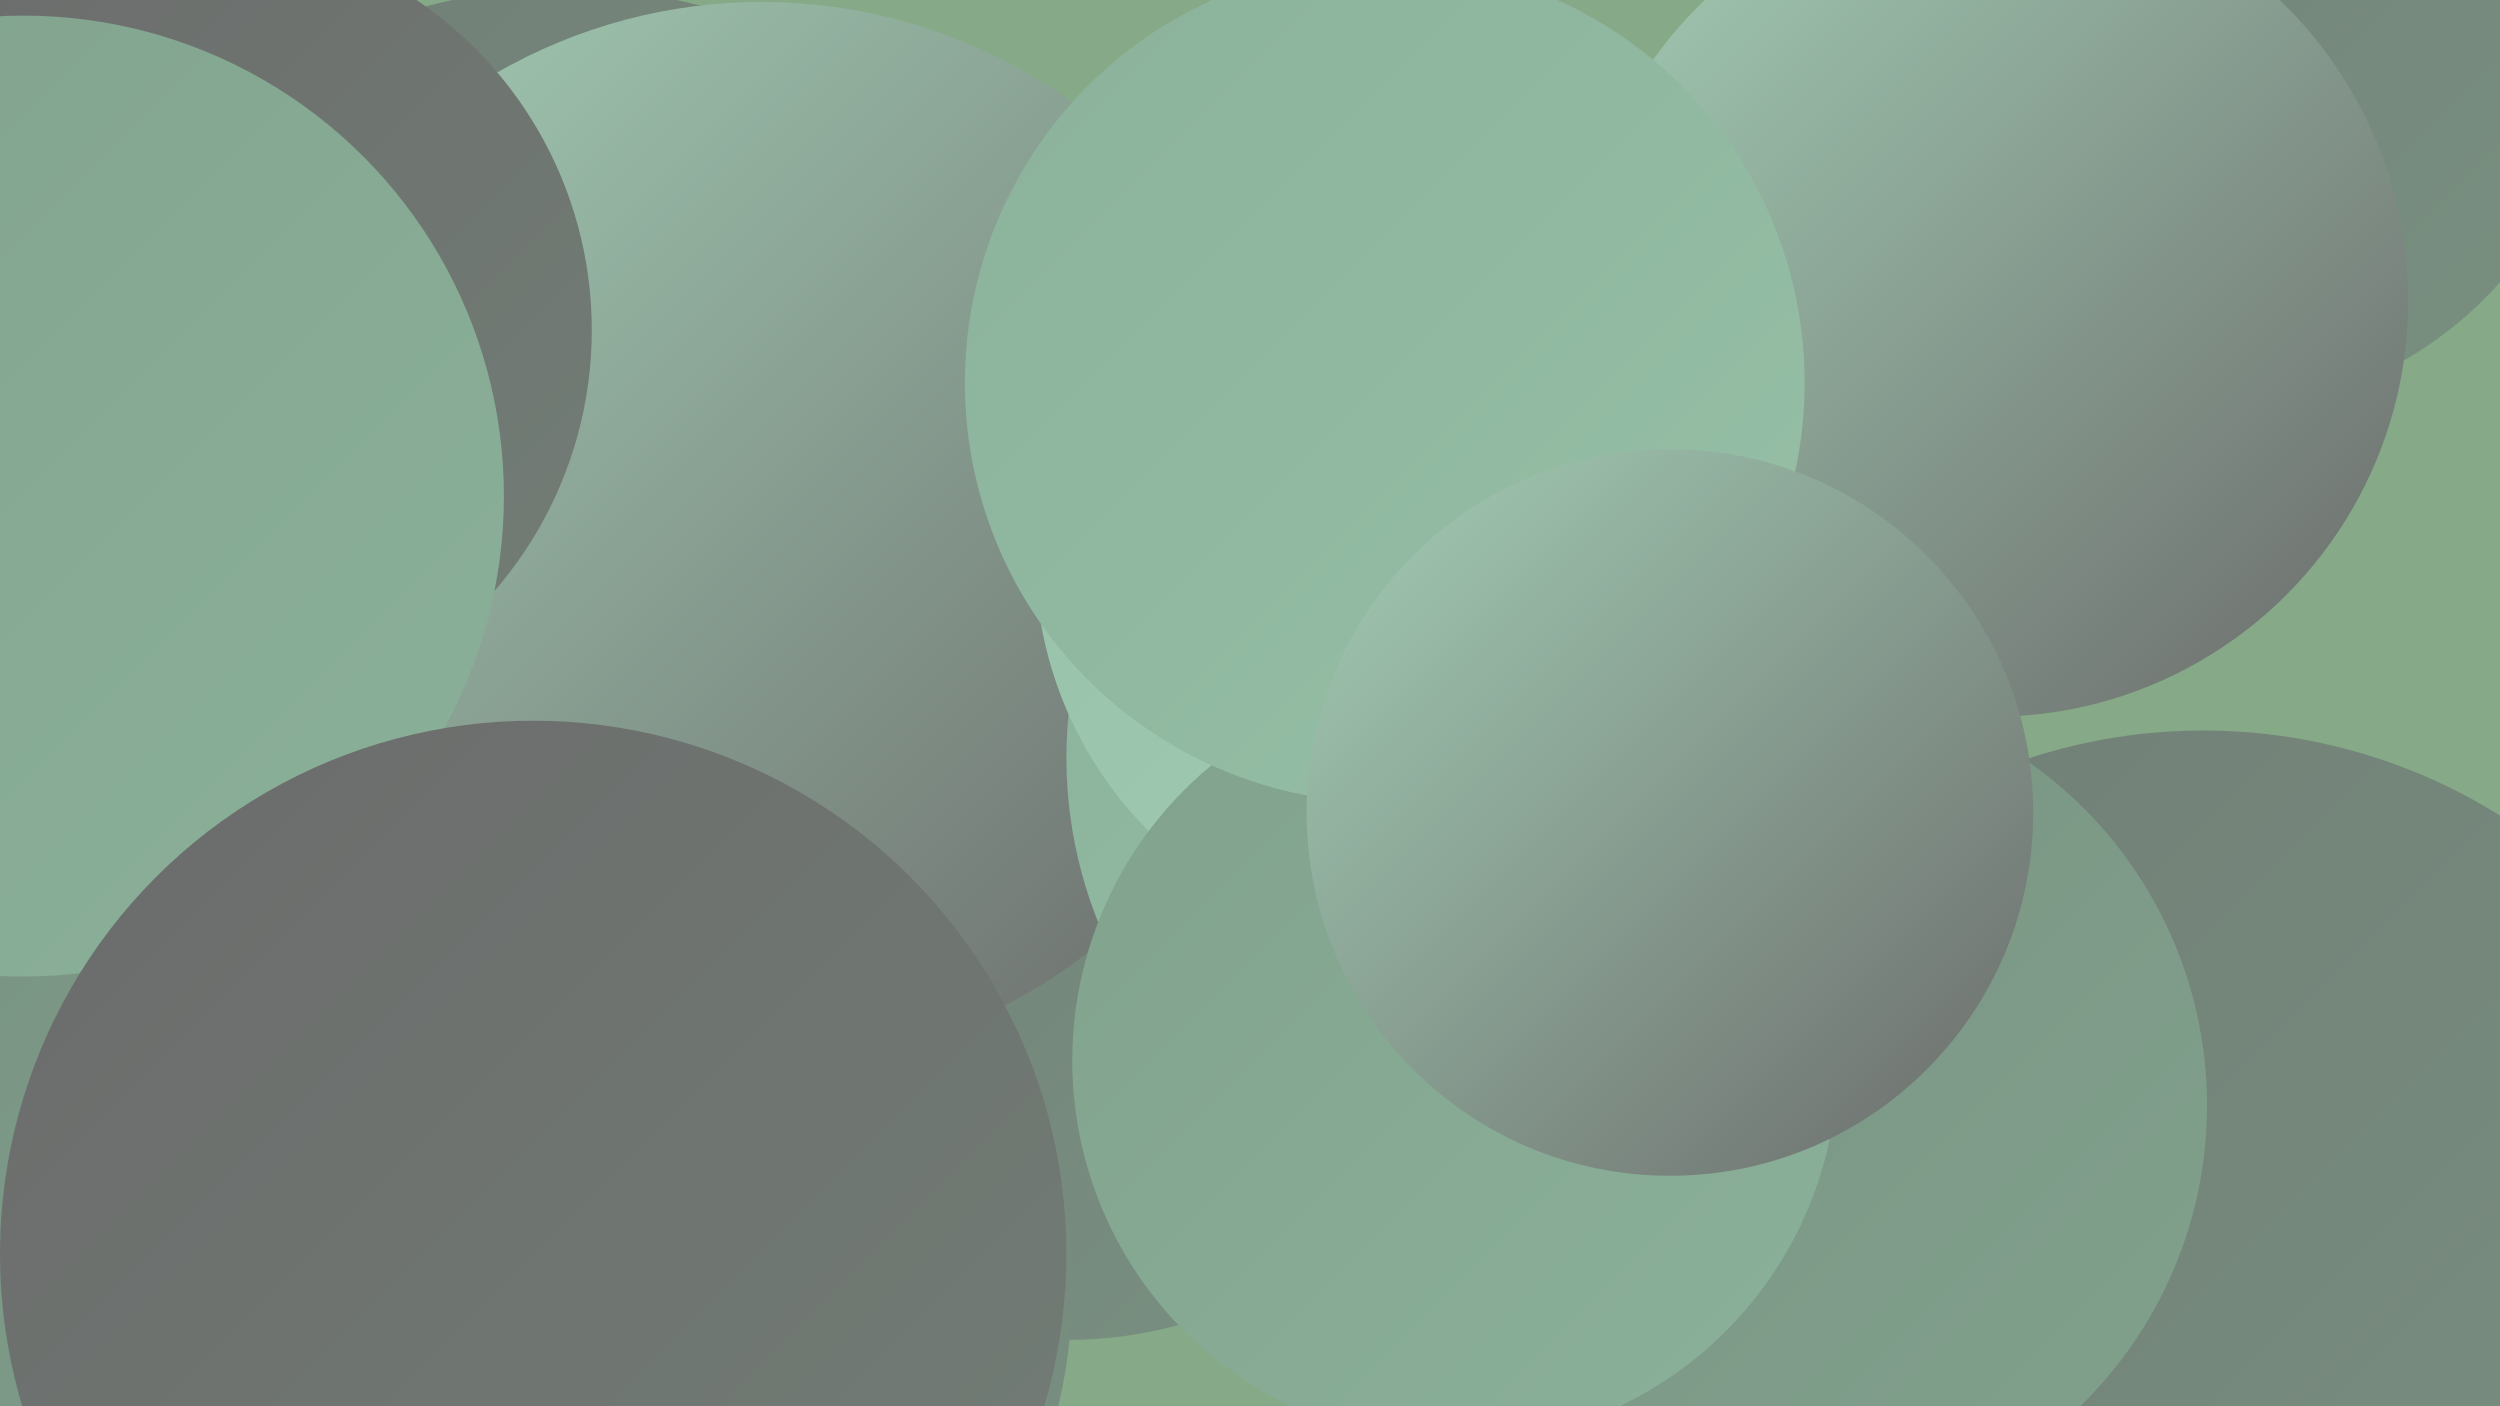 <?xml version="1.0" encoding="UTF-8"?><svg width="1280" height="720" xmlns="http://www.w3.org/2000/svg"><defs><linearGradient id="grad0" x1="0%" y1="0%" x2="100%" y2="100%"><stop offset="0%" style="stop-color:#6b6b6b;stop-opacity:1" /><stop offset="100%" style="stop-color:#727e76;stop-opacity:1" /></linearGradient><linearGradient id="grad1" x1="0%" y1="0%" x2="100%" y2="100%"><stop offset="0%" style="stop-color:#727e76;stop-opacity:1" /><stop offset="100%" style="stop-color:#789181;stop-opacity:1" /></linearGradient><linearGradient id="grad2" x1="0%" y1="0%" x2="100%" y2="100%"><stop offset="0%" style="stop-color:#789181;stop-opacity:1" /><stop offset="100%" style="stop-color:#81a28d;stop-opacity:1" /></linearGradient><linearGradient id="grad3" x1="0%" y1="0%" x2="100%" y2="100%"><stop offset="0%" style="stop-color:#81a28d;stop-opacity:1" /><stop offset="100%" style="stop-color:#8bb19a;stop-opacity:1" /></linearGradient><linearGradient id="grad4" x1="0%" y1="0%" x2="100%" y2="100%"><stop offset="0%" style="stop-color:#8bb19a;stop-opacity:1" /><stop offset="100%" style="stop-color:#96c0a7;stop-opacity:1" /></linearGradient><linearGradient id="grad5" x1="0%" y1="0%" x2="100%" y2="100%"><stop offset="0%" style="stop-color:#96c0a7;stop-opacity:1" /><stop offset="100%" style="stop-color:#a2cdb4;stop-opacity:1" /></linearGradient><linearGradient id="grad6" x1="0%" y1="0%" x2="100%" y2="100%"><stop offset="0%" style="stop-color:#a2cdb4;stop-opacity:1" /><stop offset="100%" style="stop-color:#6b6b6b;stop-opacity:1" /></linearGradient></defs><rect width="1280" height="720" fill="#86aa87" /><circle cx="419" cy="283" r="249" fill="url(#grad1)" /><circle cx="66" cy="670" r="233" fill="url(#grad2)" /><circle cx="547" cy="473" r="213" fill="url(#grad1)" /><circle cx="1128" cy="661" r="287" fill="url(#grad1)" /><circle cx="915" cy="566" r="215" fill="url(#grad2)" /><circle cx="289" cy="271" r="277" fill="url(#grad1)" /><circle cx="285" cy="635" r="259" fill="url(#grad3)" /><circle cx="766" cy="299" r="249" fill="url(#grad4)" /><circle cx="390" cy="273" r="272" fill="url(#grad6)" /><circle cx="772" cy="388" r="226" fill="url(#grad4)" /><circle cx="729" cy="285" r="199" fill="url(#grad5)" /><circle cx="1132" cy="13" r="198" fill="url(#grad1)" /><circle cx="99" cy="169" r="204" fill="url(#grad0)" /><circle cx="285" cy="659" r="264" fill="url(#grad1)" /><circle cx="745" cy="543" r="196" fill="url(#grad3)" /><circle cx="12" cy="254" r="246" fill="url(#grad3)" /><circle cx="1020" cy="154" r="213" fill="url(#grad6)" /><circle cx="273" cy="642" r="273" fill="url(#grad0)" /><circle cx="709" cy="196" r="215" fill="url(#grad4)" /><circle cx="855" cy="416" r="186" fill="url(#grad6)" /></svg>